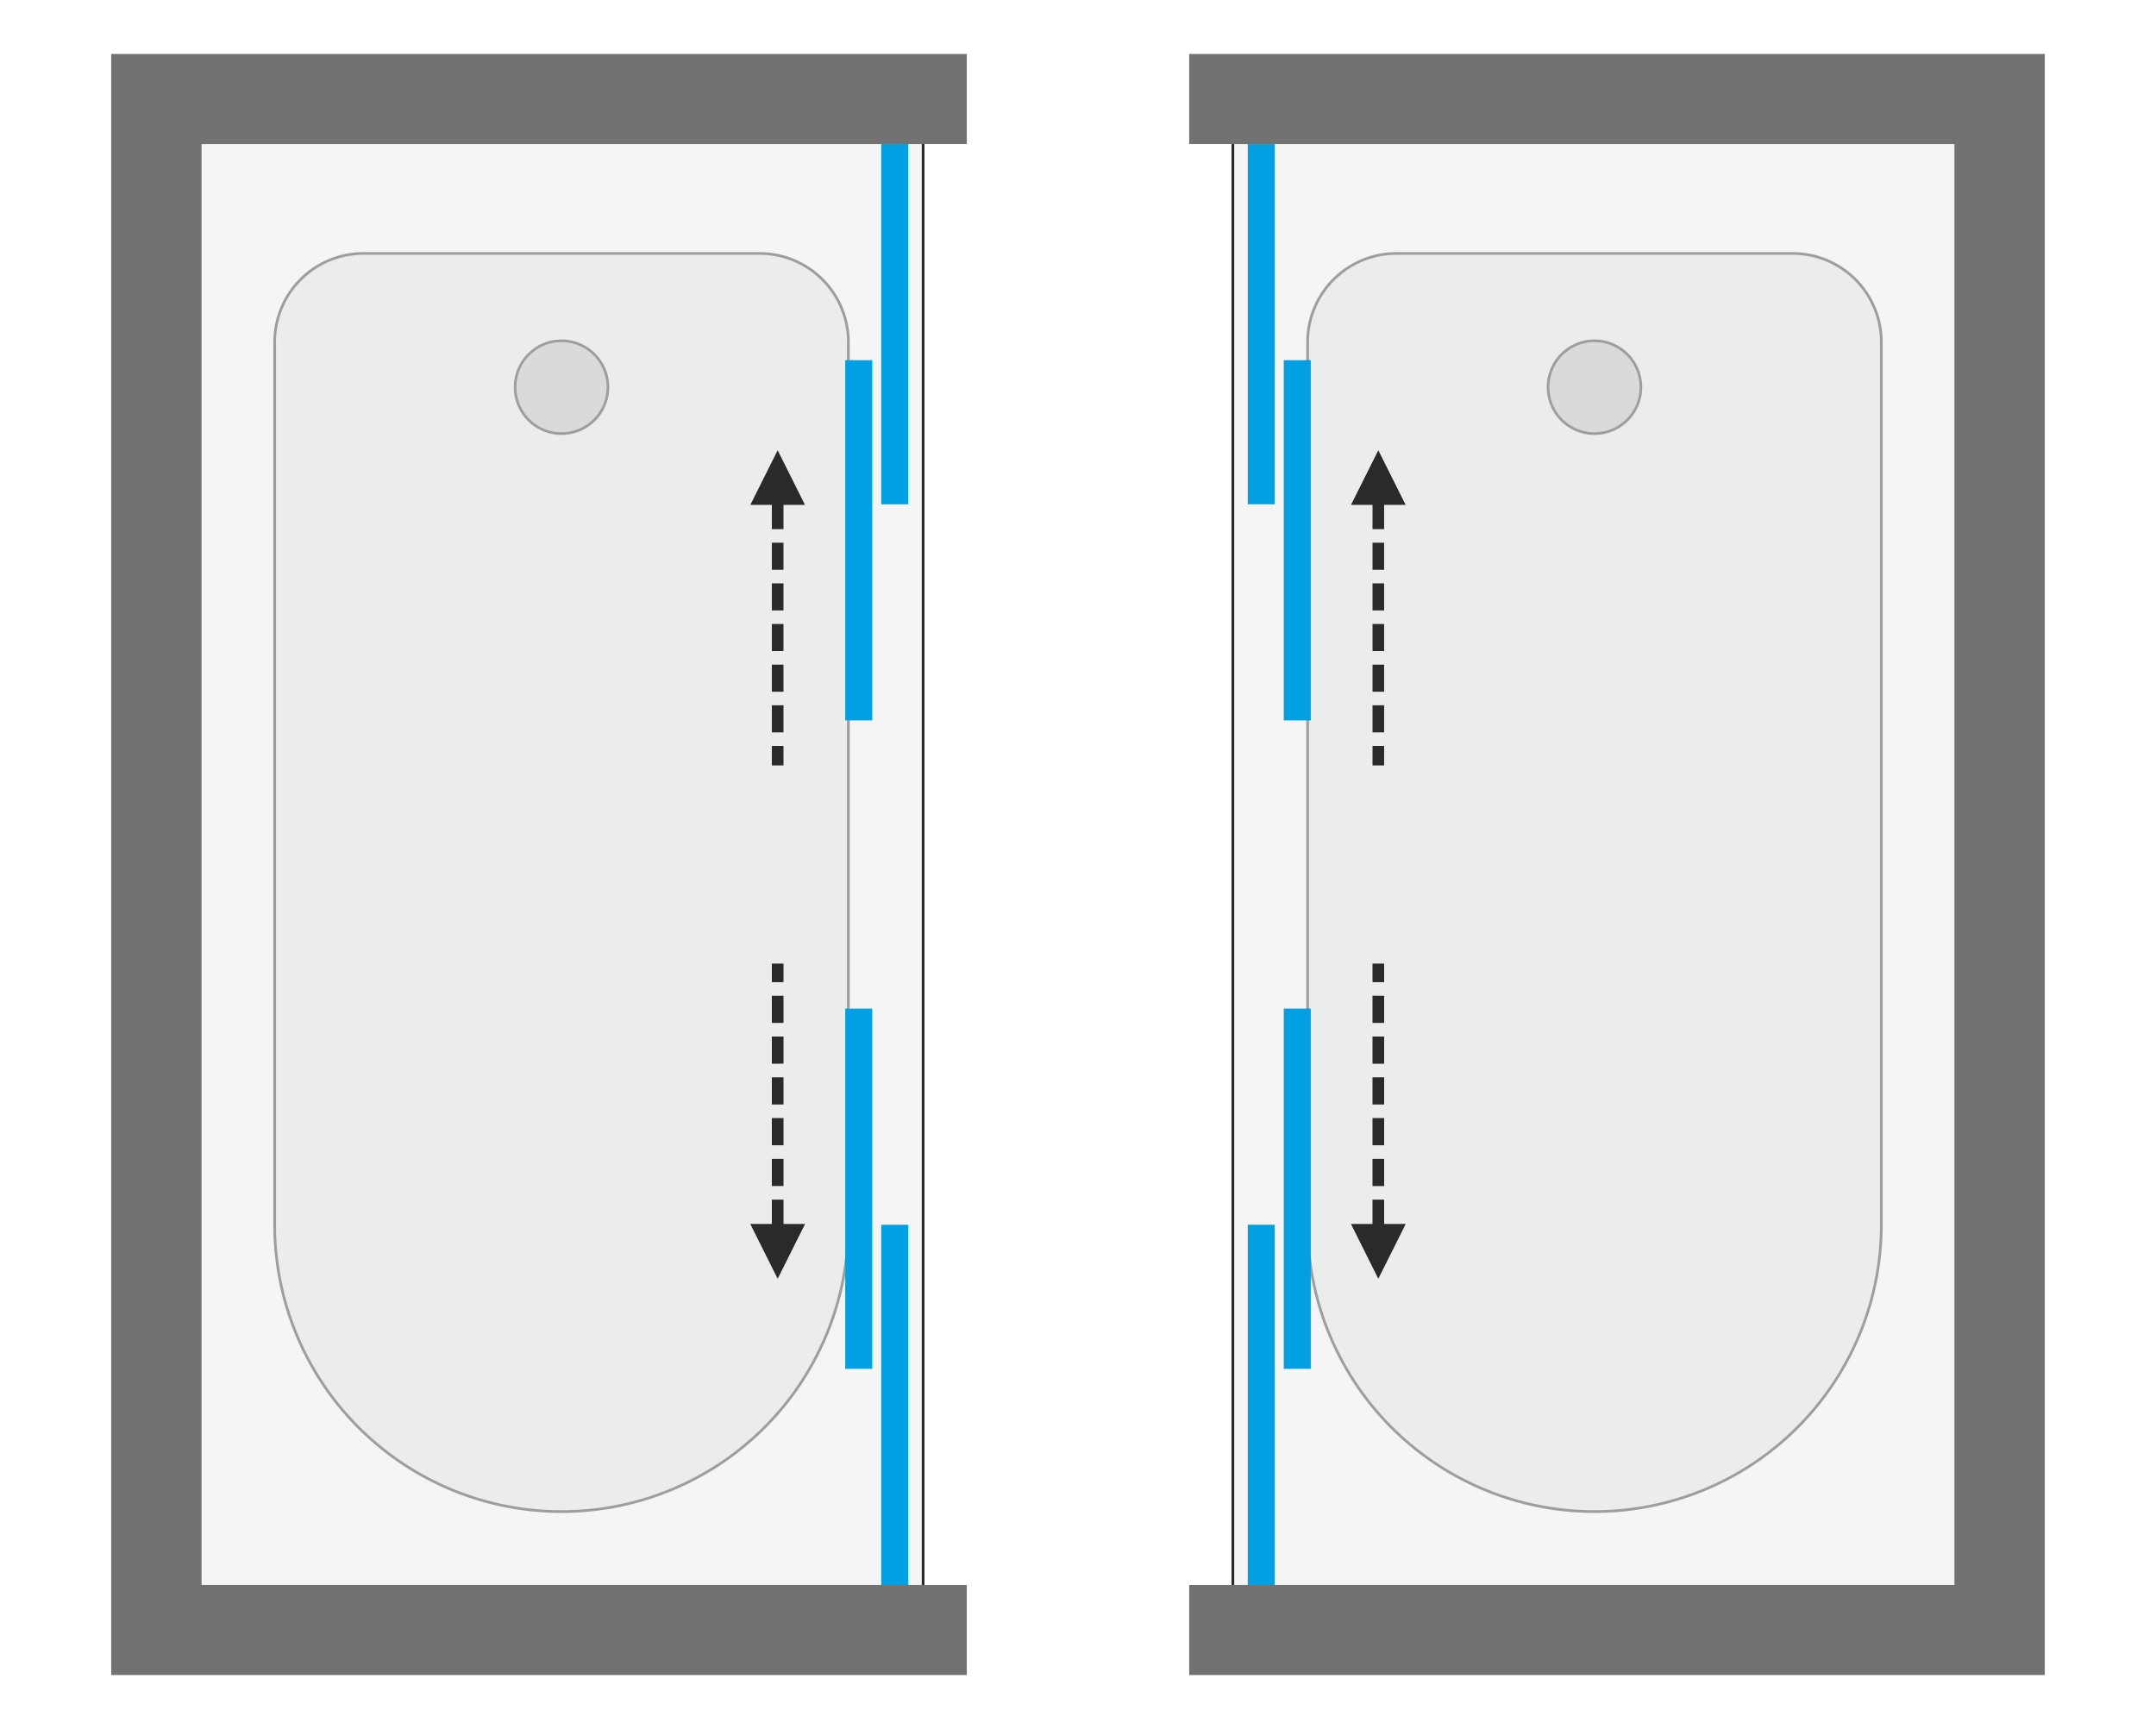 <svg xmlns="http://www.w3.org/2000/svg" xmlns:v="https://vecta.io/nano" width="2000" height="1604" viewBox="0 0 2000 1603.85" fill-rule="evenodd"><style><![CDATA[.J{fill-rule:nonzero}.K{fill:#2b2a29}.L{fill:#9d9e9e}]]></style><path d="M0 0h2000v1603.85H0z" fill="#fff"></path><path d="M855.08 133.55v1336.76H186.7V133.55z" fill="#f5f5f5" class="J"></path><path d="M857.58 133.55v1336.76 2.5h-2.5H186.7h-2.51v-2.5V133.55v-2.51h2.51 668.38 2.5v2.51zm-2.5 0v1336.76H186.7V133.55h668.38z" class="K"></path><path d="M788.24 1136.12a267.38 267.38 0 0 1-78.3 189.04 267.37 267.37 0 0 1-189.05 78.31c-70.91 0-138.91-28.17-189.05-78.3-50.14-50.14-78.3-118.15-78.3-189.05V317.35c0-22.16 8.8-43.41 24.47-59.07 15.66-15.67 36.91-24.48 59.07-24.48h367.61a83.59 83.59 0 0 1 59.08 24.47c15.67 15.67 24.47 36.92 24.47 59.08v818.77z" fill="#ebecec" class="J"></path><path d="M788.24 1136.12a267.38 267.38 0 0 1-78.3 189.04 267.37 267.37 0 0 1-189.05 78.31c-70.91 0-138.91-28.17-189.05-78.3-50.14-50.14-78.3-118.15-78.3-189.05V317.35c0-22.16 8.8-43.41 24.47-59.07 15.66-15.67 36.91-24.48 59.07-24.48h367.61a83.59 83.59 0 0 1 59.08 24.47c15.67 15.67 24.47 36.92 24.47 59.08v818.77zm-22.66 101.36a264.87 264.87 0 0 0 20.15-101.36V317.35c0-10.76-2.13-21.29-6.16-31.02A81.12 81.12 0 0 0 762 260.05a81.03 81.03 0 0 0-26.29-17.58c-9.73-4.03-20.26-6.16-31.02-6.16H337.08c-10.76 0-21.29 2.13-31.02 6.16a80.99 80.99 0 0 0-26.28 17.58c-7.61 7.6-13.55 16.55-17.58 26.28s-6.16 20.26-6.16 31.02v818.77a264.84 264.84 0 0 0 20.16 101.36c13.17 31.81 32.57 61.07 57.42 85.91 24.84 24.85 54.1 44.24 85.91 57.42 31.82 13.18 66.22 20.15 101.36 20.15 35.13 0 69.54-6.97 101.36-20.15 31.81-13.18 61.07-32.58 85.92-57.42 24.84-24.85 44.23-54.1 57.41-85.91z" class="L"></path><path d="M562.66 359.12c0-11.09-4.39-21.69-12.23-29.53-7.85-7.85-18.45-12.24-29.54-12.24-11.1 0-21.69 4.39-29.54 12.24-7.85 7.84-12.24 18.44-12.24 29.53a41.69 41.69 0 0 0 41.78 41.78c11.09 0 21.69-4.39 29.54-12.24a41.72 41.72 0 0 0 12.23-29.54z" fill="#d9dada" class="J"></path><path d="M562.66 359.12c0-11.09-4.39-21.69-12.23-29.53-7.85-7.85-18.45-12.24-29.54-12.24-11.1 0-21.69 4.39-29.54 12.24-7.85 7.84-12.24 18.44-12.24 29.53a41.69 41.69 0 0 0 41.78 41.78c11.09 0 21.69-4.39 29.54-12.24a41.72 41.72 0 0 0 12.23-29.54zm-.86-16.93c2.2 5.32 3.37 11.07 3.37 16.93 0 5.87-1.17 11.62-3.37 16.94-2.21 5.34-5.45 10.23-9.6 14.38-4.15 4.14-9.04 7.39-14.38 9.59-5.32 2.21-11.07 3.38-16.93 3.38-5.87 0-11.62-1.17-16.94-3.38a44.2 44.2 0 0 1-14.37-9.6c-4.16-4.15-7.4-9.04-9.6-14.36v-.01a44.14 44.14 0 0 1-3.37-16.94c0-5.86 1.16-11.61 3.37-16.93 2.21-5.34 5.45-10.23 9.6-14.38a44.17 44.17 0 0 1 14.37-9.59 44.14 44.14 0 0 1 16.94-3.37c5.86 0 11.61 1.16 16.94 3.37s10.22 5.45 14.37 9.6c4.15 4.14 7.39 9.03 9.6 14.37z" class="L"></path><g class="J"><path d="M721.4 417.61l25.34 50.7h-50.7l25.36-50.7zm5.39 73.19h-10.78v-25.14h10.78v25.14zm0 37.71h-10.78v-25.14h10.78v25.14zm0 37.71h-10.78v-25.14h10.78v25.14zm0 37.71h-10.78v-25.14h10.78v25.14zm0 37.72h-10.78V616.5h10.78v25.15zm0 37.71h-10.78v-25.14h10.78v25.14zm-10.78 30.66v-18.09h10.78v18.09h-10.78zm5.39 476.22l-25.42-50.85h50.86l-25.44 50.85zm5.41-73.41v25.22H716v-25.22h10.81zm0-37.83v25.22H716V1075h10.81zm0-37.83v25.22H716v-25.22h10.81zm0-37.83v25.22H716v-25.22h10.81zm0-37.83v25.22H716v-25.22h10.81zm0-37.82v25.22H716v-25.22h10.81zM716 893.83h10.81v17.25H716v-17.25z" class="K"></path><path d="M186.7 133.55v1336.76h710.15v83.54h-793.7V50h793.7v83.55z" fill="#727271"></path><path d="M817.48 467.74V133.55h25.07v334.19zm0 1002.57v-334.19h25.07v334.19zm-33.42-802.06V334.06h25.07v334.19zm0 601.54V935.6h25.07v334.19z" fill="#00a0e3"></path><path d="M1144.92 133.55v1336.76h668.38V133.55z" fill="#f5f5f5"></path></g><path d="M1142.41 133.55v1336.76h2.51 668.38 2.5V133.55h-2.5-668.38-2.51zm2.51 1336.76v2.5h668.38v-2.5V133.55v-2.51h-668.38v2.51 1336.76z" class="K"></path><path d="M1211.76 1136.12a267.34 267.34 0 0 0 78.3 189.04c50.14 50.14 118.14 78.31 189.05 78.31a267.38 267.38 0 0 0 189.04-78.3 267.37 267.37 0 0 0 78.31-189.05V317.35c0-22.16-8.8-43.41-24.47-59.07-15.67-15.67-36.92-24.48-59.08-24.48h-367.6a83.59 83.59 0 0 0-59.08 24.47c-15.67 15.67-24.47 36.92-24.47 59.08v818.77z" fill="#ebecec" class="J"></path><path d="M1211.76 1136.12a267.34 267.34 0 0 0 78.3 189.04c50.14 50.14 118.14 78.31 189.05 78.31a267.38 267.38 0 0 0 189.04-78.3 267.37 267.37 0 0 0 78.31-189.05V317.35c0-22.16-8.8-43.41-24.47-59.07-15.67-15.67-36.92-24.48-59.08-24.48h-367.6a83.59 83.59 0 0 0-59.08 24.47c-15.67 15.67-24.47 36.92-24.47 59.08v818.77zm22.66 101.36c-13.18-31.83-20.16-66.23-20.16-101.36V317.35c0-10.76 2.14-21.29 6.17-31.02a80.8 80.8 0 0 1 17.57-26.28c7.61-7.61 16.56-13.55 26.28-17.58a81.06 81.06 0 0 1 31.03-6.16h367.6c10.76 0 21.3 2.13 31.03 6.16 9.72 4.03 18.67 9.97 26.28 17.58 7.61 7.6 13.54 16.55 17.57 26.28s6.16 20.26 6.16 31.02v818.77c0 35.13-6.97 69.54-20.15 101.36-13.18 31.81-32.58 61.07-57.42 85.91-24.84 24.85-54.1 44.24-85.91 57.42-31.82 13.18-66.23 20.15-101.36 20.15-35.14 0-69.54-6.97-101.36-20.15a264.81 264.81 0 0 1-85.92-57.42c-24.84-24.85-44.24-54.1-57.41-85.91z" class="L"></path><path d="M1437.33 359.12c0-11.09 4.4-21.69 12.24-29.53 7.85-7.85 18.44-12.24 29.54-12.24 11.09 0 21.69 4.39 29.54 12.24 7.84 7.84 12.23 18.44 12.23 29.53a41.72 41.72 0 0 1-12.23 29.54c-7.85 7.85-18.45 12.24-29.54 12.24-11.1 0-21.69-4.39-29.54-12.24a41.73 41.73 0 0 1-12.24-29.54z" fill="#d9dada" class="J"></path><path d="M1437.33 359.12c0-11.09 4.4-21.69 12.24-29.53 7.85-7.85 18.44-12.24 29.54-12.24 11.09 0 21.69 4.39 29.54 12.24 7.84 7.84 12.23 18.44 12.23 29.53a41.72 41.72 0 0 1-12.23 29.54c-7.85 7.85-18.45 12.24-29.54 12.24-11.1 0-21.69-4.39-29.54-12.24a41.73 41.73 0 0 1-12.24-29.54zm.87-16.93c-2.21 5.32-3.37 11.07-3.37 16.93a44.14 44.14 0 0 0 3.37 16.94c2.21 5.34 5.45 10.23 9.6 14.38 4.15 4.14 9.04 7.39 14.37 9.59 5.33 2.21 11.07 3.38 16.94 3.38 5.86 0 11.61-1.17 16.94-3.38s10.22-5.45 14.37-9.6a44.37 44.37 0 0 0 9.6-14.36l-2.31-.96 2.31.95c2.2-5.32 3.37-11.07 3.37-16.94 0-5.86-1.17-11.61-3.37-16.93-2.21-5.34-5.45-10.23-9.6-14.38-4.15-4.14-9.04-7.39-14.37-9.59-5.33-2.21-11.08-3.37-16.94-3.37-5.87 0-11.61 1.16-16.94 3.37s-10.22 5.45-14.37 9.6c-4.15 4.14-7.39 9.03-9.6 14.37z" class="L"></path><g class="J"><path d="M1278.59 417.61l25.35 50.7h-50.7l25.35-50.7zm-5.38 73.19v-25.14h10.77v25.14h-10.77zm0 37.71v-25.14h10.77v25.14h-10.77zm0 37.71v-25.14h10.77v25.14h-10.77zm0 37.71v-25.14h10.77v25.14h-10.77zm0 37.72V616.5h10.77v25.15h-10.77zm0 37.71v-25.14h10.77v25.14h-10.77zm10.77 30.66h-10.77v-18.09h10.77v18.09zm-5.39 476.22l-25.41-50.85h50.85l-25.44 50.85zm-5.4-73.41H1284v25.22h-10.81v-25.22zm0-37.83H1284v25.22h-10.81V1075zm0-37.83H1284v25.22h-10.81v-25.22zm0-37.83H1284v25.22h-10.81v-25.22zm0-37.83H1284v25.22h-10.81v-25.22zm0-37.82H1284v25.22h-10.81v-25.22zm10.81-29.86v17.25h-10.81v-17.25H1284z" class="K"></path><path d="M1813.3 133.55v1336.76h-710.15v83.54h793.7V50h-793.7v83.55z" fill="#727271"></path><path d="M1182.52 467.74h-25.07V133.55h25.07zm0 1002.57h-25.07v-334.19h25.07zm33.41-802.06h-25.06V334.06h25.06zm0 601.54h-25.06V935.6h25.06z" fill="#00a0e3"></path></g></svg>